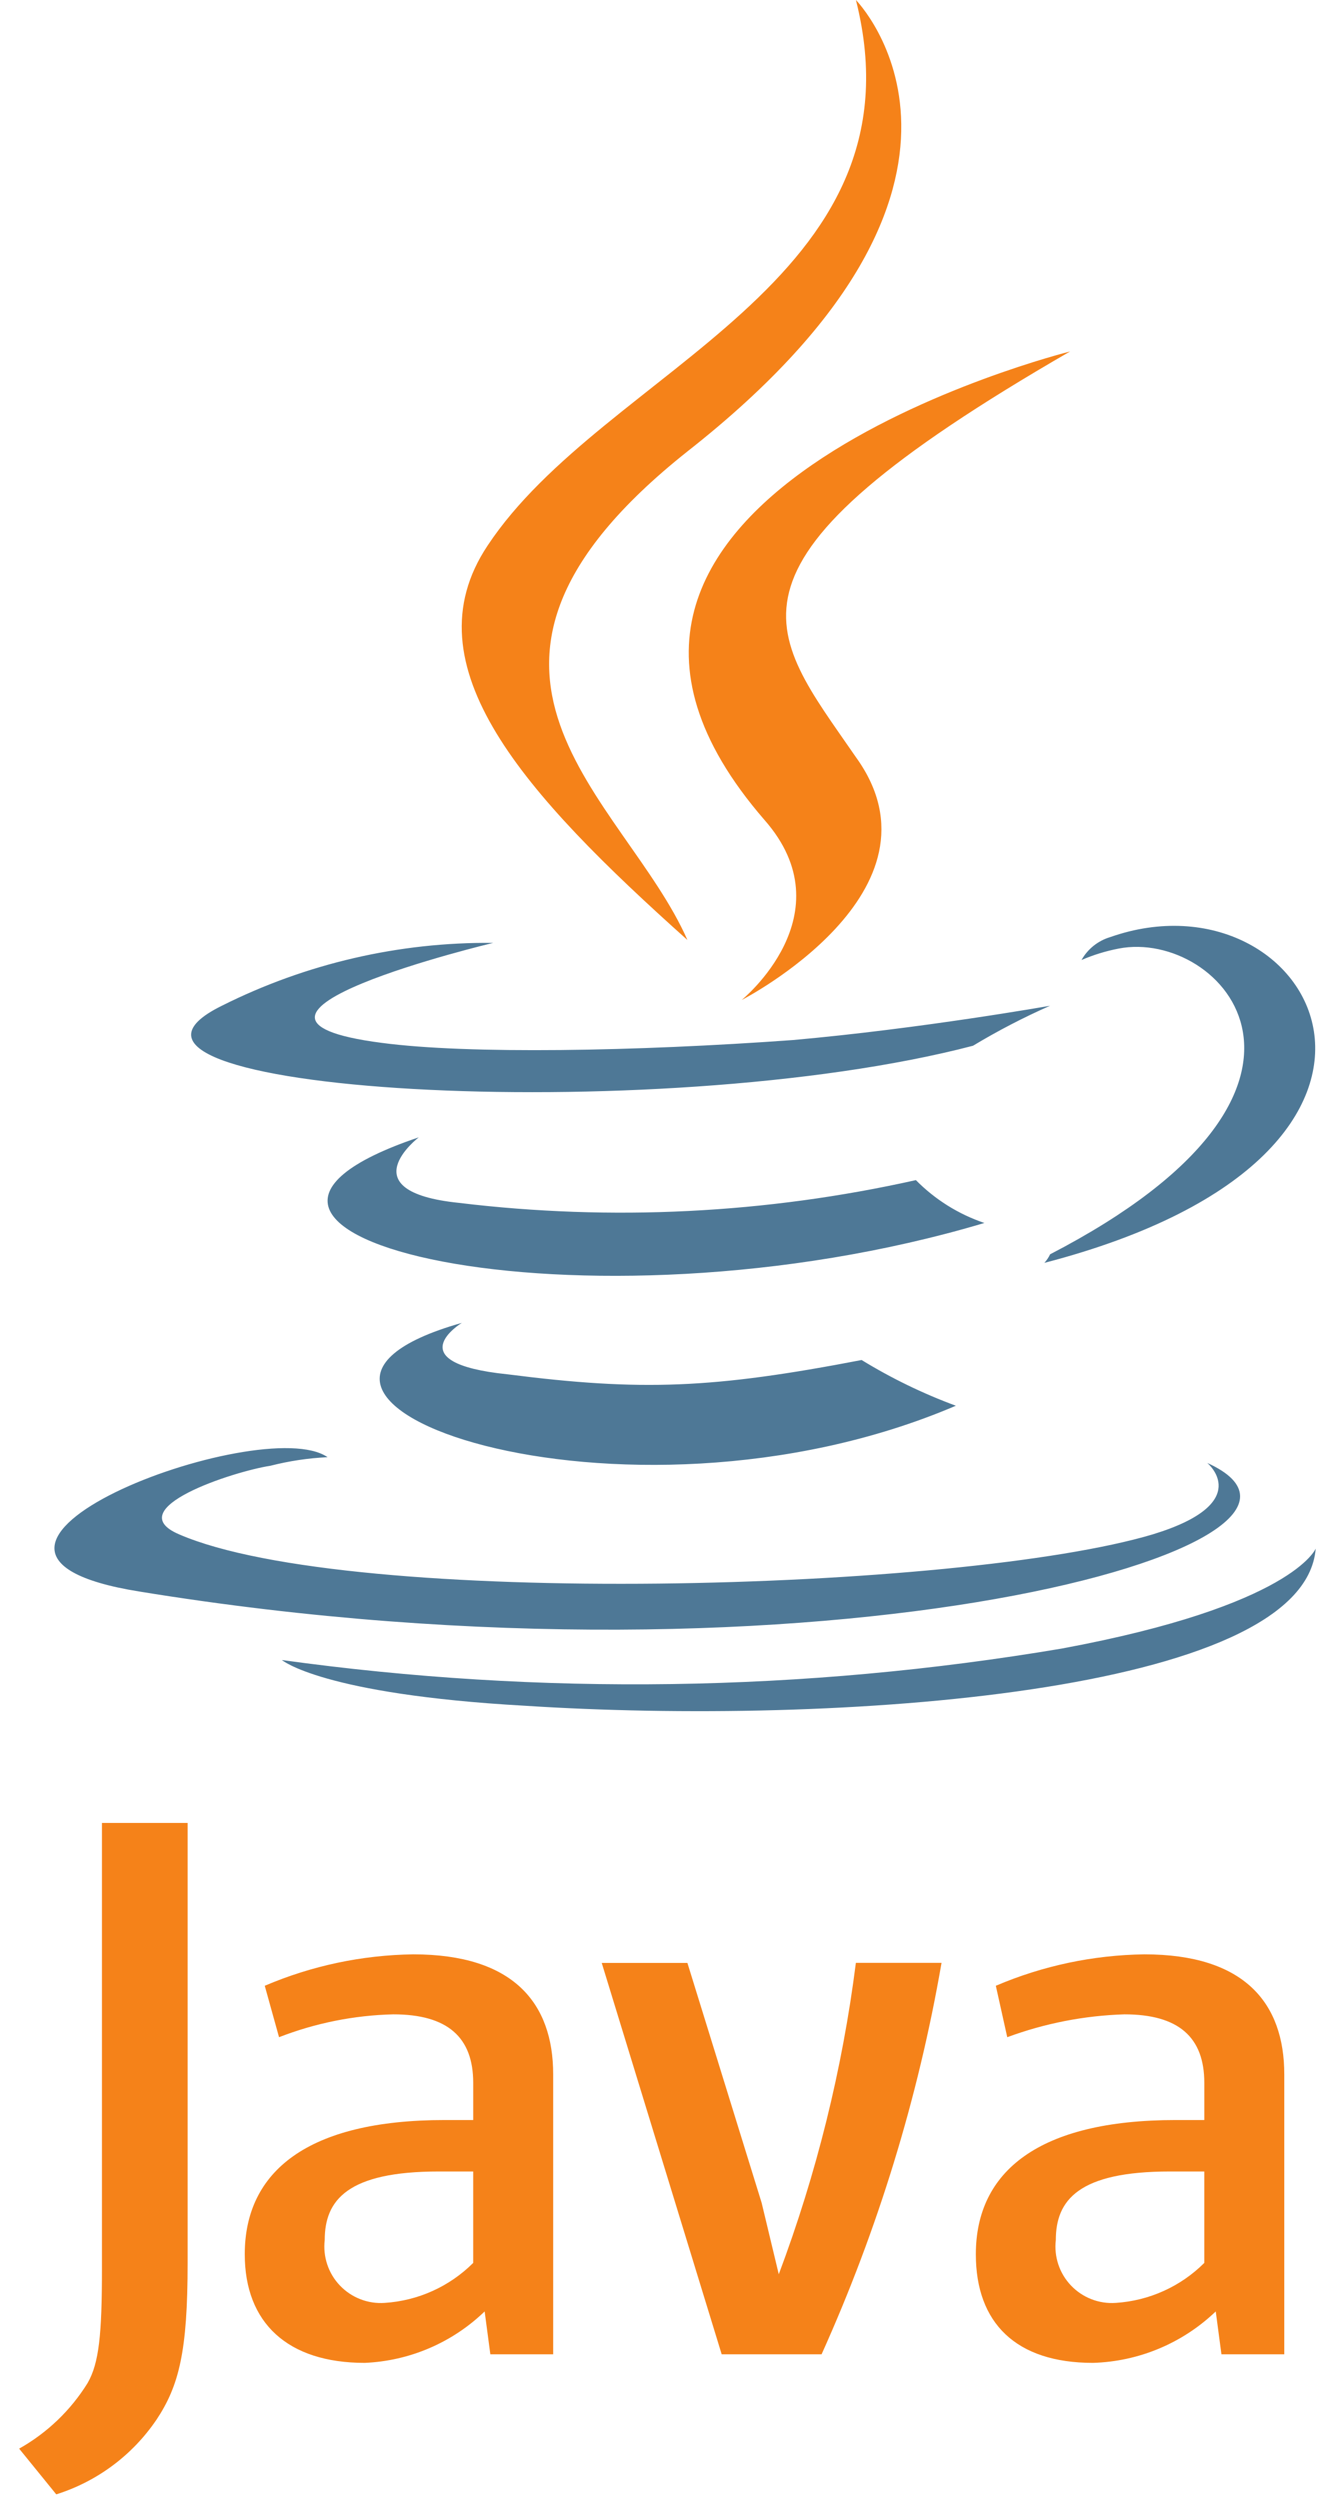 <svg xmlns="http://www.w3.org/2000/svg" width="66" height="124" viewBox="0 0 66 124" fill="none"><path d="M22.917 65.615C22.917 65.615 19.658 67.599 25.184 68.166C31.844 69.016 35.385 68.874 42.757 67.457C44.238 68.364 45.804 69.124 47.433 69.725C30.852 76.812 9.879 69.3 22.917 65.615ZM20.791 56.404C20.791 56.404 17.248 59.096 22.775 59.663C30.343 60.579 38.011 60.197 45.45 58.534C46.401 59.499 47.566 60.227 48.85 60.66C28.868 66.612 6.476 61.227 20.79 56.409L20.791 56.404ZM59.905 72.559C59.905 72.559 62.314 74.543 57.212 76.103C47.717 78.937 17.389 79.787 8.885 76.103C5.909 74.828 11.579 72.984 13.421 72.702C14.348 72.465 15.298 72.323 16.255 72.277C12.995 70.01 -5.428 76.955 6.901 78.938C40.772 84.465 68.69 76.529 59.904 72.56L59.905 72.559ZM24.475 46.767C24.475 46.767 9.028 50.451 18.948 51.727C23.199 52.294 31.56 52.153 39.355 51.586C45.732 51.018 52.109 49.885 52.109 49.885C50.793 50.465 49.516 51.128 48.283 51.87C32.553 55.979 2.367 54.137 11.011 49.885C15.188 47.791 19.803 46.722 24.475 46.767ZM52.11 62.214C67.983 53.995 60.611 46.058 55.511 47.05C54.878 47.172 54.26 47.362 53.668 47.617C53.977 47.07 54.484 46.664 55.086 46.483C65.148 42.94 73.086 57.112 51.826 62.639C51.941 62.512 52.037 62.369 52.11 62.214ZM26.034 84.605C41.335 85.597 64.723 84.038 65.29 76.811C65.29 76.811 64.157 79.645 52.677 81.771C39.885 83.926 26.839 84.117 13.989 82.338C13.989 82.338 15.973 84.038 26.034 84.605Z" fill="#4E7896"></path><path d="M42.474 0C42.474 0 51.261 8.928 34.113 22.391C20.366 33.304 30.995 39.539 34.113 46.625C26.034 39.398 20.224 33.025 24.192 27.068C30.003 18.282 46.017 14.031 42.474 0ZM37.939 40.673C42.048 45.35 36.805 49.601 36.805 49.601C36.805 49.601 47.292 44.217 42.474 37.556C38.084 31.178 34.684 28.06 53.103 17.432C53.103 17.432 24.05 24.659 37.939 40.673ZM27.451 116.776V102.888C27.451 99.345 25.467 96.936 20.507 96.936C17.973 96.97 15.469 97.5 13.138 98.495L13.847 101.046C15.656 100.343 17.574 99.959 19.515 99.912C22.207 99.912 23.483 101.046 23.483 103.312V105.154H22.066C15.266 105.154 12.146 107.705 12.146 111.814C12.146 115.214 14.272 117.199 18.098 117.199C20.327 117.105 22.444 116.197 24.05 114.648L24.333 116.774H27.451V116.776ZM23.483 112.24C22.308 113.413 20.747 114.118 19.09 114.224C18.68 114.253 18.268 114.191 17.884 114.042C17.5 113.893 17.154 113.662 16.87 113.364C16.585 113.067 16.37 112.71 16.24 112.32C16.109 111.929 16.066 111.515 16.114 111.106C16.114 109.122 17.248 107.706 21.782 107.706H23.482V112.241L23.483 112.24ZM40.773 116.775H35.813L29.86 97.361H34.112L37.796 109.261L38.646 112.804C40.518 107.822 41.802 102.638 42.472 97.358H46.723C45.564 104.054 43.564 110.577 40.771 116.772L40.773 116.775ZM63.731 116.775V102.888C63.731 99.345 61.747 96.936 56.787 96.936C54.252 96.97 51.749 97.5 49.417 98.495L49.984 101.046C51.847 100.357 53.809 99.974 55.795 99.912C58.487 99.912 59.763 101.046 59.763 103.312V105.154H58.346C51.546 105.154 48.425 107.705 48.425 111.814C48.425 115.214 50.41 117.199 54.236 117.199C56.513 117.133 58.684 116.224 60.33 114.648L60.613 116.774L63.731 116.775ZM59.763 112.24C58.588 113.413 57.026 114.118 55.37 114.224C54.959 114.253 54.547 114.191 54.163 114.042C53.78 113.893 53.433 113.662 53.149 113.364C52.865 113.067 52.65 112.71 52.519 112.32C52.389 111.929 52.346 111.515 52.394 111.106C52.394 109.122 53.528 107.706 58.062 107.706H59.762V112.241L59.763 112.24ZM7.753 120.036C6.56 121.787 4.813 123.085 2.792 123.721L0.95 121.454C2.341 120.672 3.511 119.551 4.35 118.195C4.917 117.202 5.059 115.785 5.059 112.526V90.419H9.311V112.244C9.311 116.637 8.886 118.338 7.752 120.039L7.753 120.036Z" fill="#F58219"></path></svg>